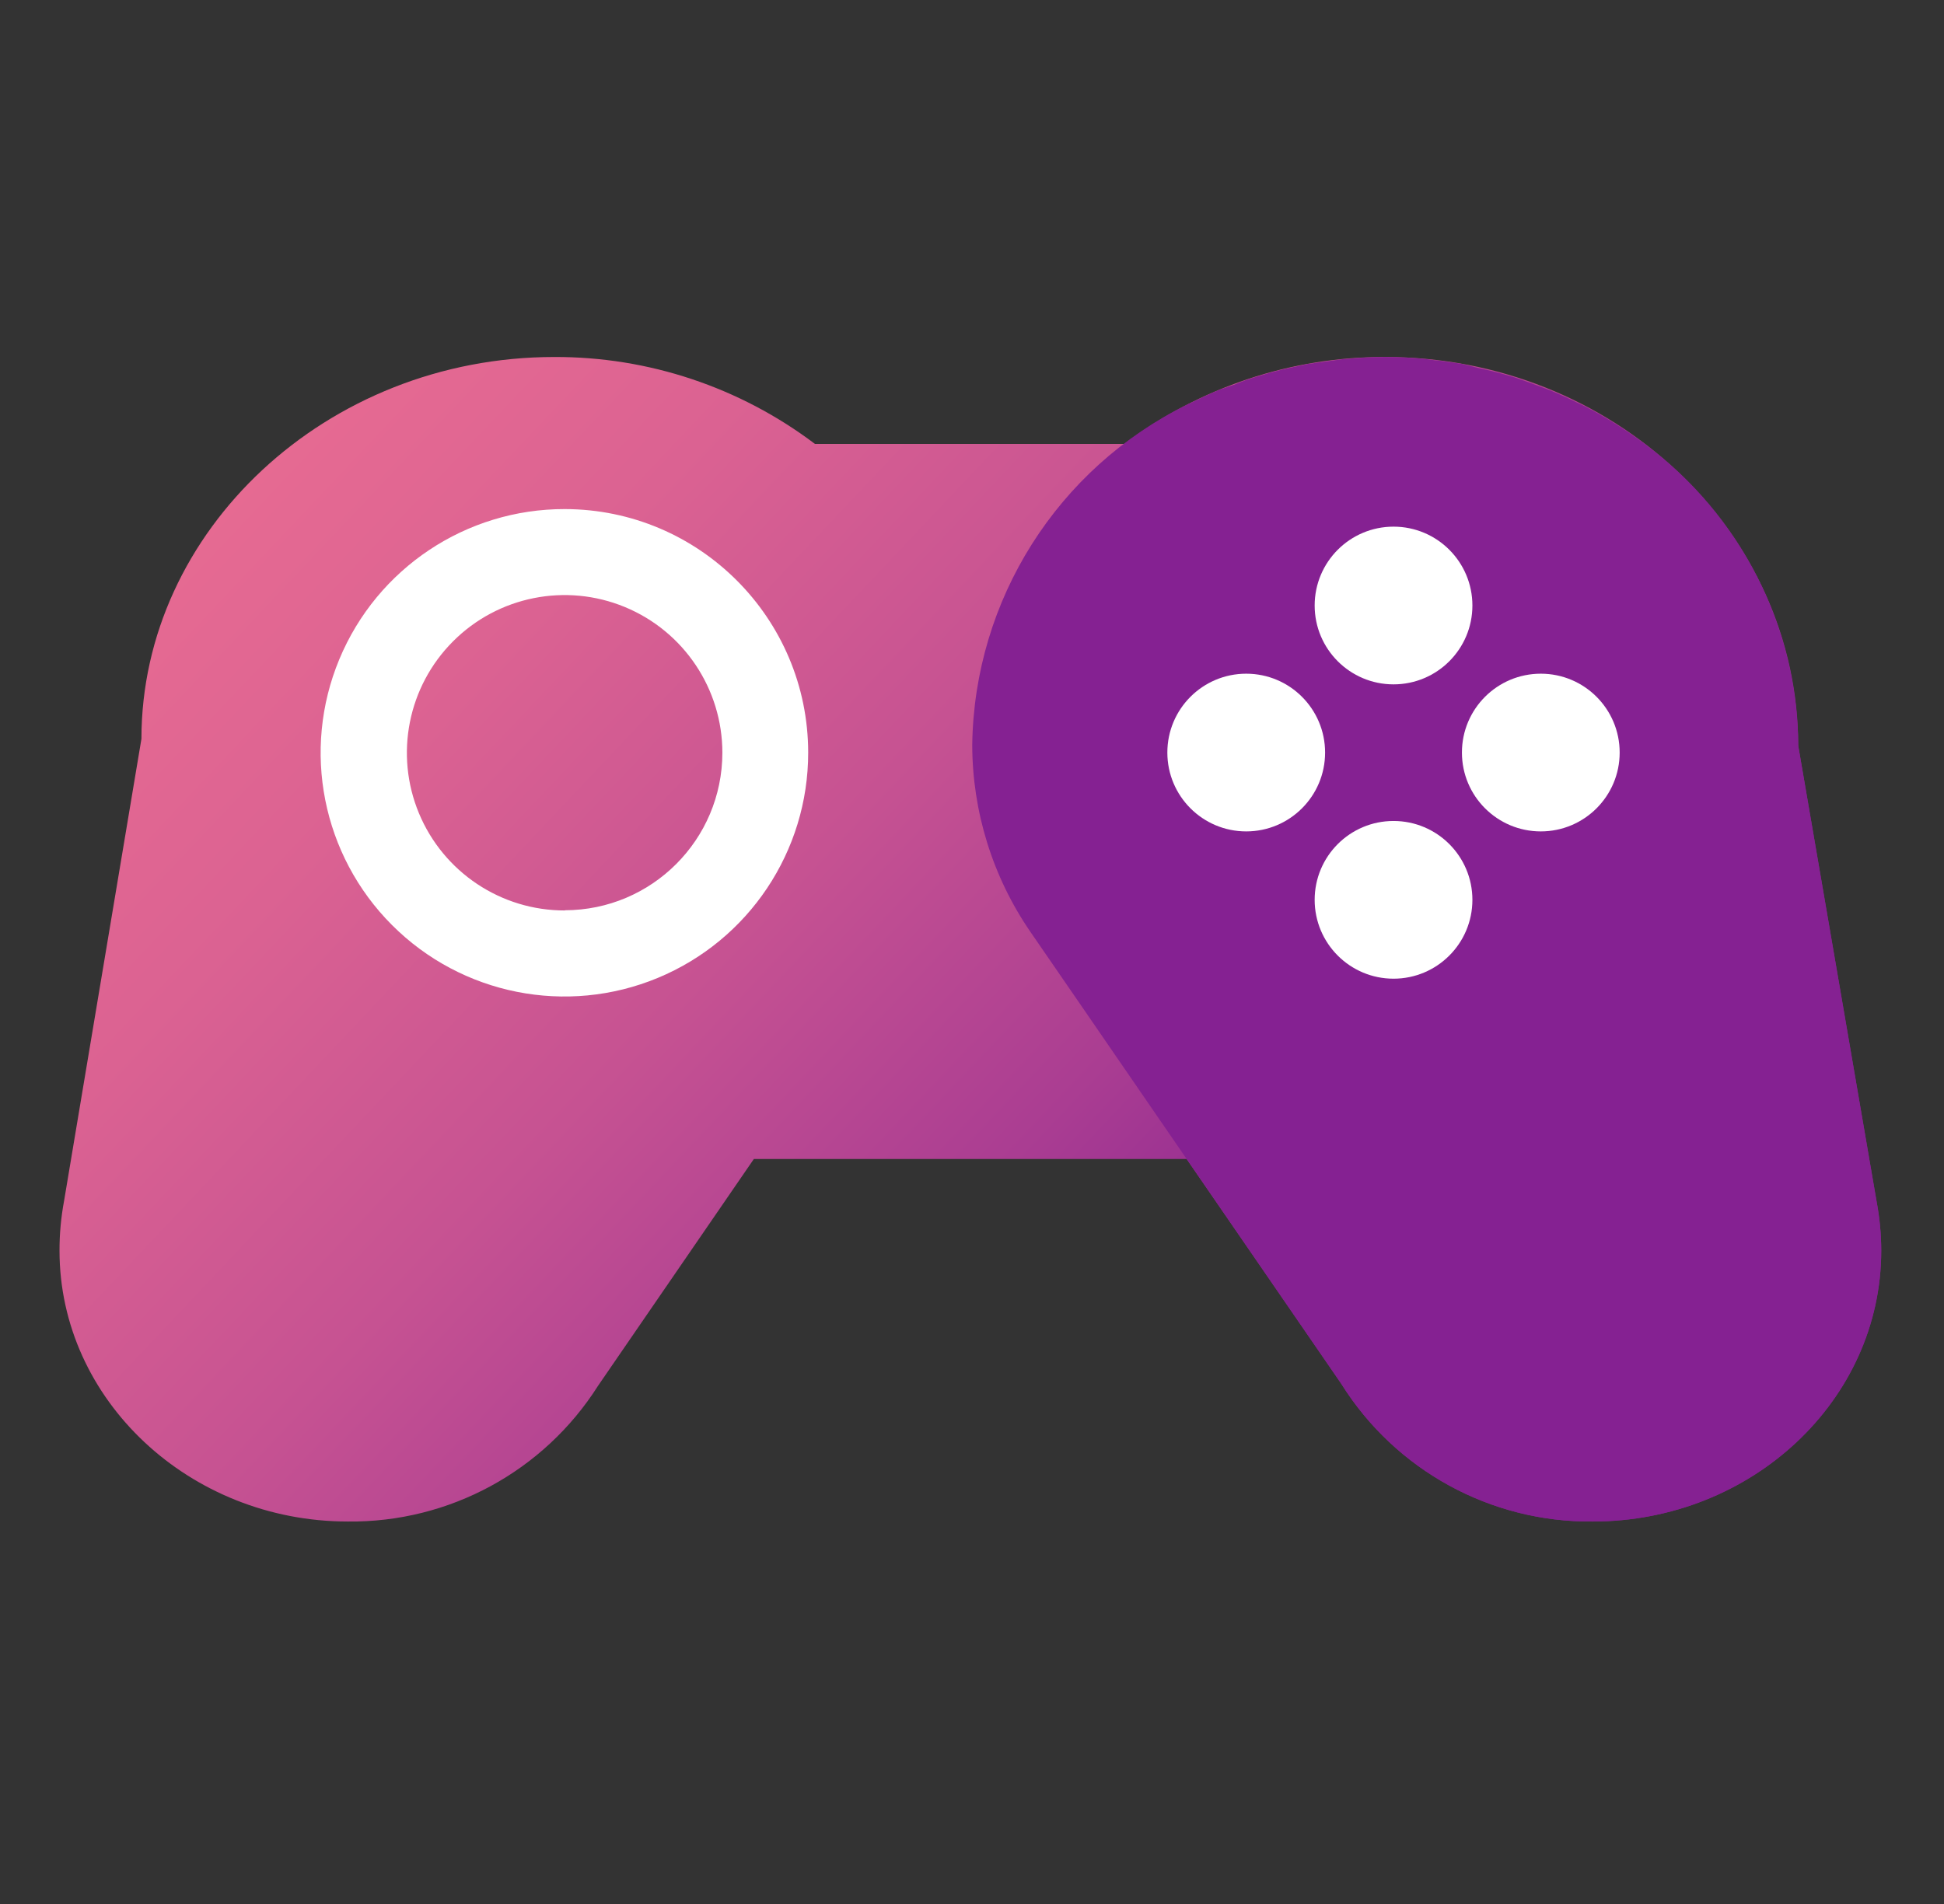 <svg width="49" height="48" viewBox="0 0 49 48" fill="none" xmlns="http://www.w3.org/2000/svg">
<rect x="0" y="0" width="49" height="48" fill="#333333" stroke="none"/>
<path fill-rule="evenodd" clip-rule="evenodd" d="M47.303 30.302L45.326 18.802C45.326 13.381 40.633 9 34.916 9C32.545 8.993 30.237 9.763 28.344 11.191H20.541C18.649 9.761 16.34 8.991 13.969 9C8.23 9 3.565 13.381 3.565 18.627L1.615 30.275C1.538 30.689 1.499 31.108 1.5 31.529C1.5 35.297 4.786 38.358 8.767 38.358C11.321 38.387 13.708 37.092 15.075 34.935L19.002 29.218H29.91L33.809 34.886C35.173 37.068 37.573 38.383 40.145 38.358C44.154 38.358 47.418 35.297 47.418 31.529C47.417 31.118 47.379 30.707 47.303 30.302Z" fill="url(#paint0_linear_2631_102878)"/>
<path d="M47.303 30.302L45.326 18.802C45.308 15.797 43.873 12.976 41.455 11.191C40.963 10.822 40.441 10.496 39.894 10.216L39.752 10.15C39.522 10.035 39.292 9.931 39.051 9.832L38.744 9.717C38.558 9.646 38.366 9.58 38.196 9.52L37.819 9.411C37.638 9.361 37.452 9.318 37.271 9.279L36.855 9.175L36.252 9.088C36.132 9.088 36.017 9.055 35.902 9.049C35.25 8.984 34.593 8.984 33.941 9.049C33.826 9.049 33.711 9.077 33.596 9.088L32.967 9.175L32.583 9.257C32.397 9.296 32.216 9.34 32.036 9.389L31.663 9.498C31.466 9.557 31.284 9.622 31.116 9.695L30.776 9.81C30.535 9.909 30.305 10.013 30.075 10.128L29.933 10.194C26.654 11.806 24.557 15.122 24.506 18.775C24.508 20.46 25.019 22.106 25.974 23.495L27.173 25.237L33.81 34.891C35.176 37.069 37.575 38.382 40.146 38.358C44.154 38.358 47.418 35.297 47.418 31.529C47.418 31.117 47.379 30.707 47.303 30.302Z" fill="#852192"/>
<path fill-rule="evenodd" clip-rule="evenodd" d="M14.237 12.834C11.751 12.829 9.507 14.324 8.553 16.62C7.598 18.916 8.122 21.561 9.88 23.32C11.637 25.08 14.282 25.606 16.579 24.654C18.876 23.702 20.373 21.459 20.371 18.972C20.368 15.585 17.624 12.839 14.237 12.834ZM14.237 22.953C12.629 22.956 11.178 21.988 10.56 20.503C9.943 19.018 10.282 17.307 11.419 16.169C12.555 15.03 14.266 14.689 15.752 15.304C17.238 15.919 18.208 17.369 18.208 18.978C18.205 21.169 16.429 22.945 14.237 22.948V22.953Z" fill="white"/>
<circle cx="35.125" cy="15.265" r="1.988" fill="white"/>
<circle cx="35.125" cy="22.685" r="1.988" fill="white"/>
<circle cx="38.837" cy="18.972" r="1.988" fill="white"/>
<circle cx="31.412" cy="18.972" r="1.988" fill="white"/>
<defs>
<linearGradient id="paint0_linear_2631_102878" x1="-20.602" y1="26.583" x2="11.492" y2="56.9" gradientUnits="userSpaceOnUse">
<stop stop-color="#EB6E92"/>
<stop offset="0.2" stop-color="#E76B92"/>
<stop offset="0.39" stop-color="#DB6292"/>
<stop offset="0.6" stop-color="#C65292"/>
<stop offset="0.8" stop-color="#AA3D92"/>
<stop offset="1" stop-color="#852192"/>
<stop offset="1" stop-color="#852192"/>
</linearGradient>
</defs>
</svg>
